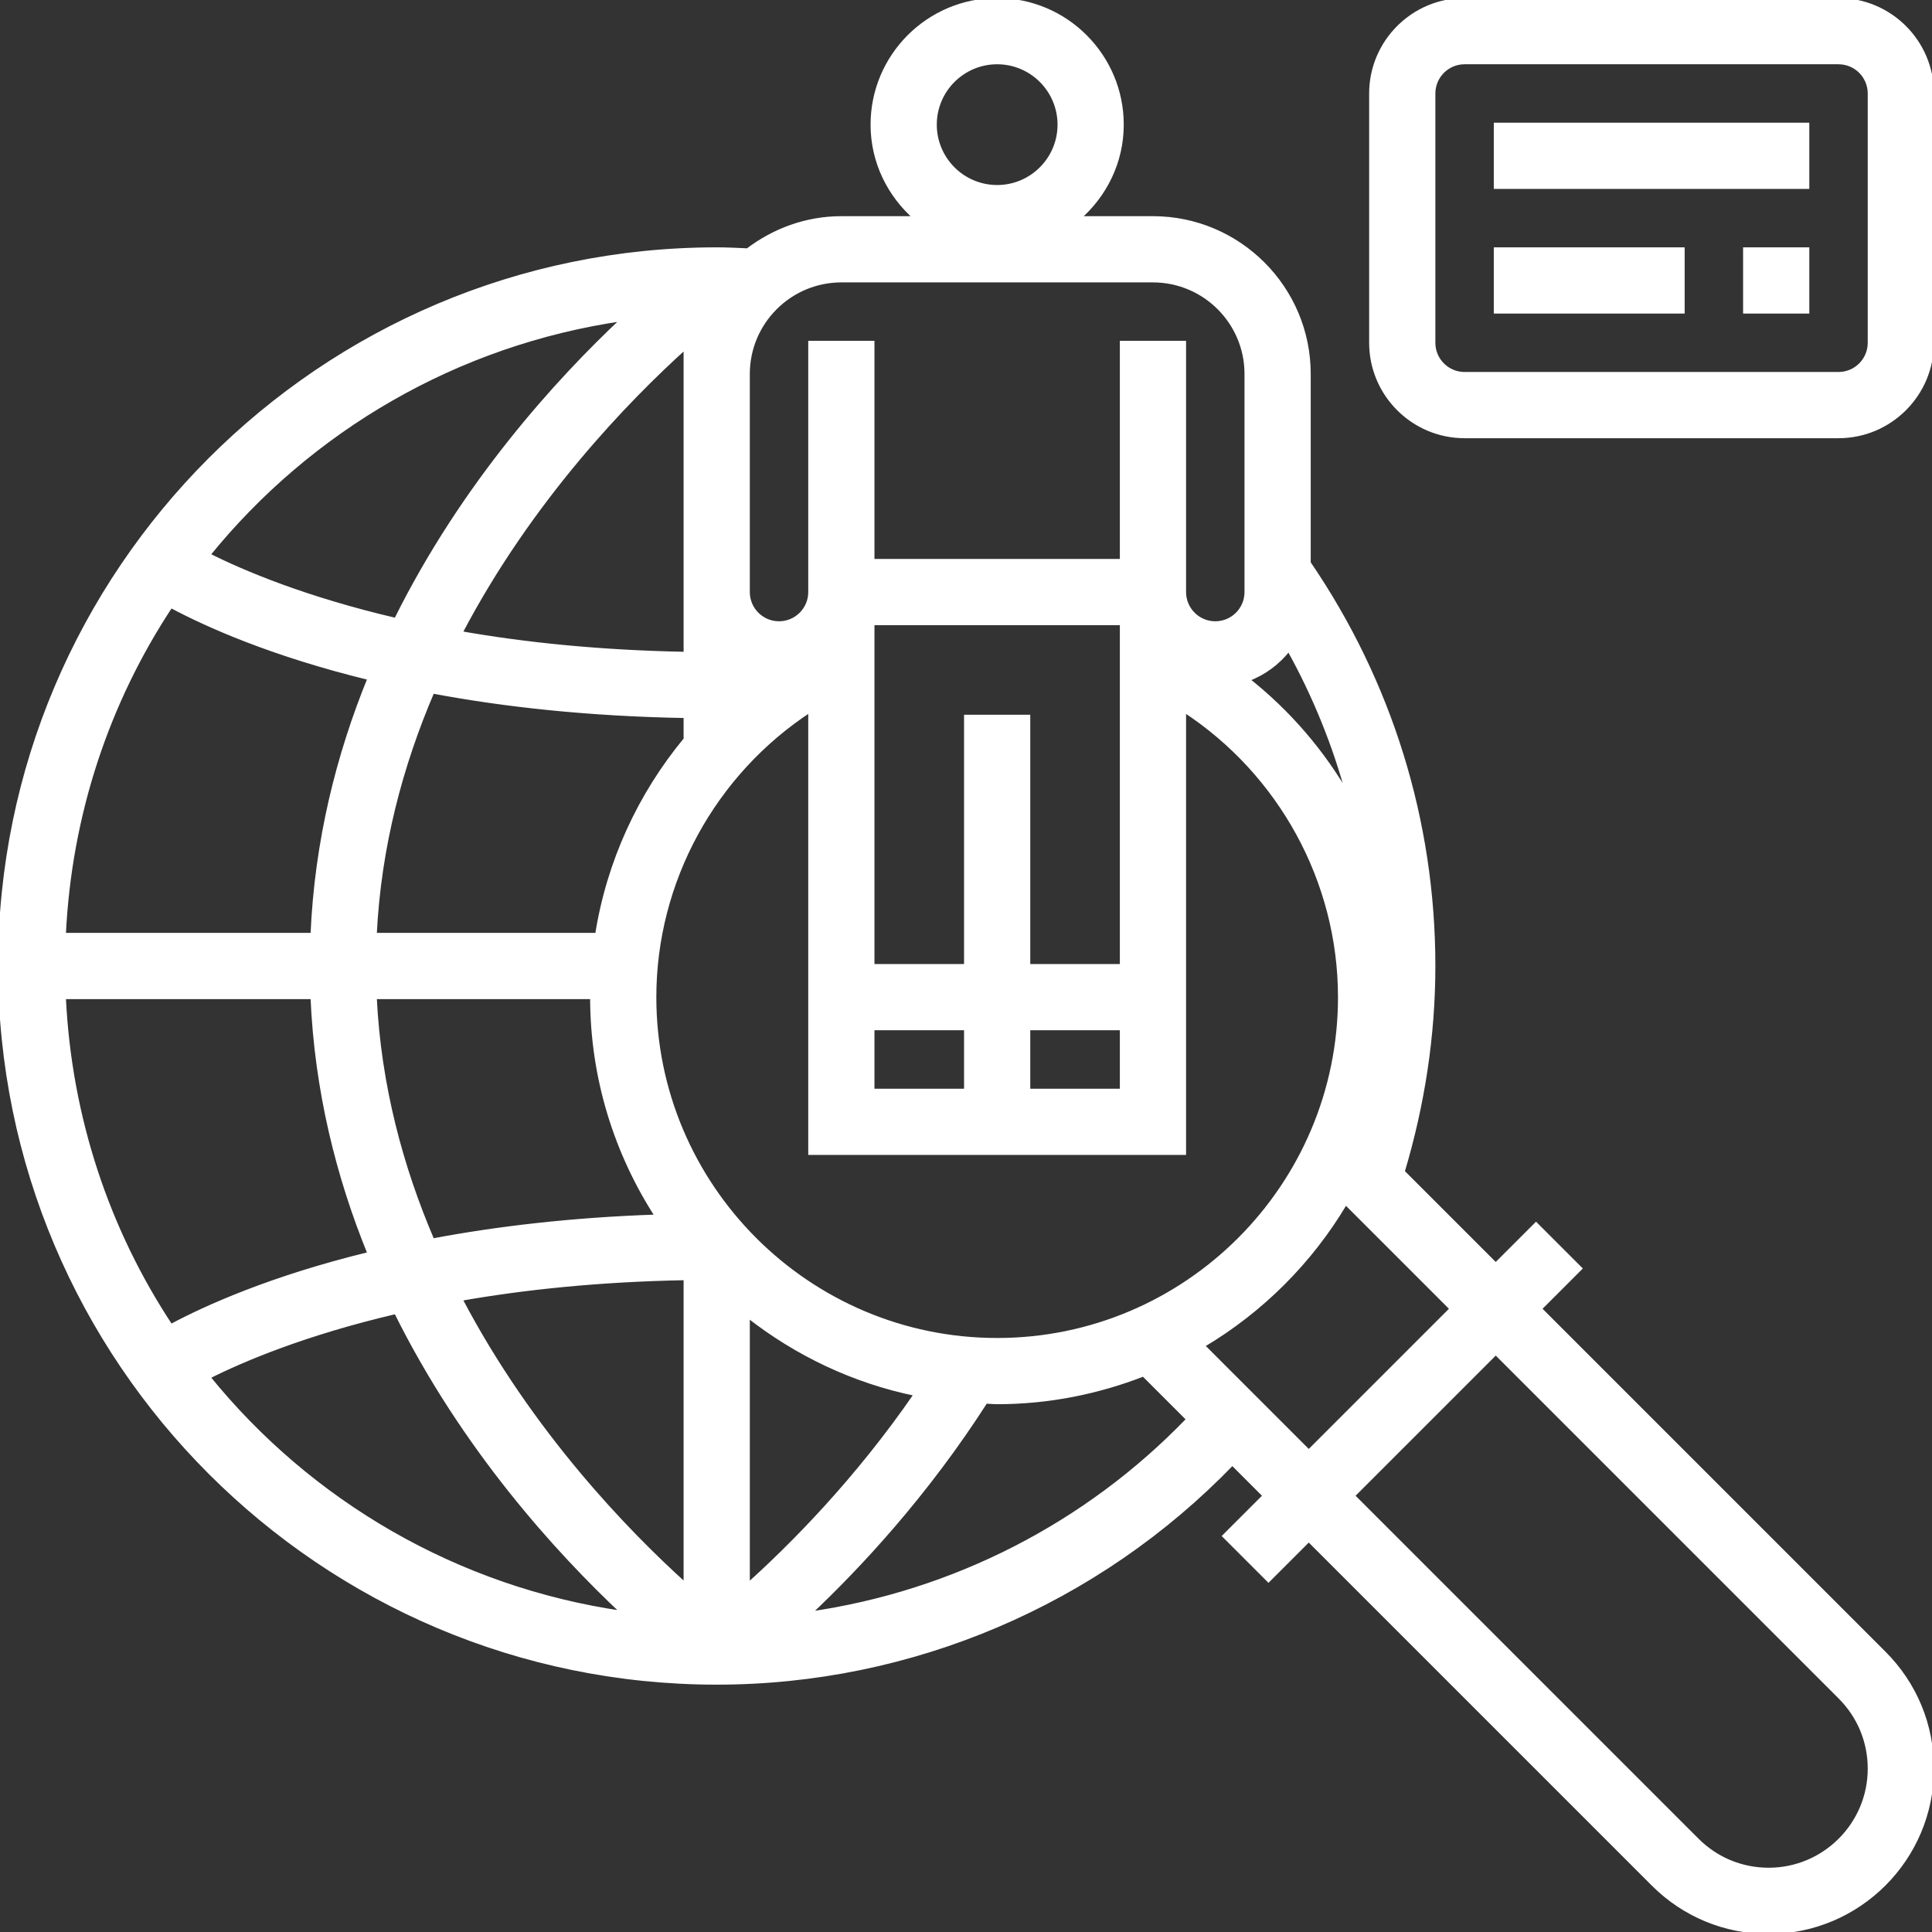 <svg xmlns="http://www.w3.org/2000/svg" xmlns:xlink="http://www.w3.org/1999/xlink" fill="white" id="Layer_1" viewBox="0 0 496 496" xml:space="preserve" width="48px" height="48px" stroke="#ffffff"><rect x="0" y="0" width="496" height="496" fill="#333333" stroke="none"/><g id="SVGRepo_bgCarrier" stroke-width="0"></g><g id="SVGRepo_tracerCarrier" stroke-linecap="round" stroke-linejoin="round"></g><g id="SVGRepo_iconCarrier"> <g> <g> <g> <path d="M395.312,336l10.344-10.344l-11.312-11.312L384,324.688l-23.872-23.872C365.264,283.648,368,265.92,368,248 c0-37.168-11.104-72.872-32-103.48V96c0-22.056-17.944-40-40-40h-19.056C283.664,50.128,288,41.608,288,32 c0-17.648-14.352-32-32-32s-32,14.352-32,32c0,9.608,4.336,18.128,11.056,24H216c-9.072,0-17.344,3.152-24.064,8.256 C189.304,64.136,186.672,64,184,64C82.536,64,0,146.536,0,248s82.536,184,184,184c49.992,0,97.752-20.432,132.376-56.312 l8.312,8.312l-10.344,10.344l11.312,11.312L336,395.312l88.408,88.408c7.92,7.92,18.456,12.28,29.656,12.28 c23.12,0,41.936-18.816,41.936-41.936c0-11.2-4.36-21.736-12.28-29.656L395.312,336z M330.864,166.664 c6.672,12,11.8,24.672,15.328,37.84c-6.6-11.512-15.368-21.744-25.904-30.064C324.512,172.872,328.136,170.16,330.864,166.664z M256,16c8.824,0,16,7.176,16,16s-7.176,16-16,16c-8.824,0-16-7.176-16-16S247.176,16,256,16z M192,96c0-13.232,10.768-24,24-24 h80c13.232,0,24,10.768,24,24v56c0,4.416-3.584,8-8,8c-4.416,0-8-3.584-8-8V88h-16v56h-64V88h-16v64c0,4.416-3.584,8-8,8 s-8-3.584-8-8V96z M264,248v-64h-16v64h-24v-88h64v88H264z M288,264v16h-24v-16H288z M248,264v16h-24v-16H248z M176,89.112V96v56 v15.84c-22.16-0.416-41.408-2.432-57.8-5.32C136.288,128.048,161.136,102.512,176,89.112z M96.224,240 c1.096-22.728,6.768-43.68,14.816-62.448c18.168,3.416,39.768,5.848,64.96,6.288v5.96c-11.832,14.288-19.792,31.6-22.72,50.2 H96.224z M168.688,312.304c-22.112,0.744-41.248,3.056-57.648,6.144c-8.048-18.768-13.72-39.72-14.816-62.448H152 C152,276.752,158.176,296.056,168.688,312.304z M159.968,81.92c-16.776,15.728-40.936,42.192-58.328,77.232 c-23.232-5.432-39.216-12.168-48.184-16.688C79.504,110.32,117.16,88.096,159.968,81.92z M43.864,155.56 c9.184,4.912,25.928,12.44,51.008,18.552C86.808,193.872,81.248,215.96,80.216,240H16.408 C17.88,208.92,27.688,180.008,43.864,155.56z M16.408,256h63.808c1.032,24.04,6.592,46.128,14.656,65.888 c-25.08,6.112-41.824,13.64-51.008,18.552C27.688,315.992,17.88,287.08,16.408,256z M53.464,353.528 c8.968-4.52,24.952-11.256,48.184-16.688c17.384,35.04,41.552,61.512,58.328,77.24C117.16,407.904,79.504,385.68,53.464,353.528z M176,406.896c-14.864-13.408-39.712-38.936-57.8-73.416c16.392-2.888,35.64-4.912,57.8-5.32V406.896z M168,256 c0-29.856,15.36-57.552,40-73.648V296h96V182.352c24.64,16.096,40,43.784,40,73.648c0,48.52-39.48,88-88,88S168,304.52,168,256z M192,406.928V337.8c12.448,9.76,27.112,16.816,43.16,20.096C219.904,380.08,203.152,396.912,192,406.928z M207.752,414.256 c12.792-12.04,30.008-30.528,45.304-54.4C254.04,359.88,255.008,360,256,360c13.256,0,25.888-2.592,37.56-7.128l11.504,11.504 C278.96,391.504,244.648,408.968,207.752,414.256z M308.768,345.456c15.112-8.952,27.736-21.576,36.688-36.688L372.688,336 L336,372.688L308.768,345.456z M454.064,480c-6.928,0-13.448-2.696-18.344-7.592L347.312,384L384,347.312l88.408,88.408 c4.896,4.896,7.592,11.416,7.592,18.344C480,468.368,468.368,480,454.064,480z"></path> <path d="M472,0h-96c-13.232,0-24,10.768-24,24v64c0,13.232,10.768,24,24,24h96c13.232,0,24-10.768,24-24V24 C496,10.768,485.232,0,472,0z M480,88c0,4.416-3.584,8-8,8h-96c-4.416,0-8-3.584-8-8V24c0-4.416,3.584-8,8-8h96 c4.416,0,8,3.584,8,8V88z"></path> <rect x="384" y="32" width="80" height="16"></rect> <rect x="384" y="64" width="48" height="16"></rect> <rect x="448" y="64" width="16" height="16"></rect> </g> </g> </g> </g></svg>